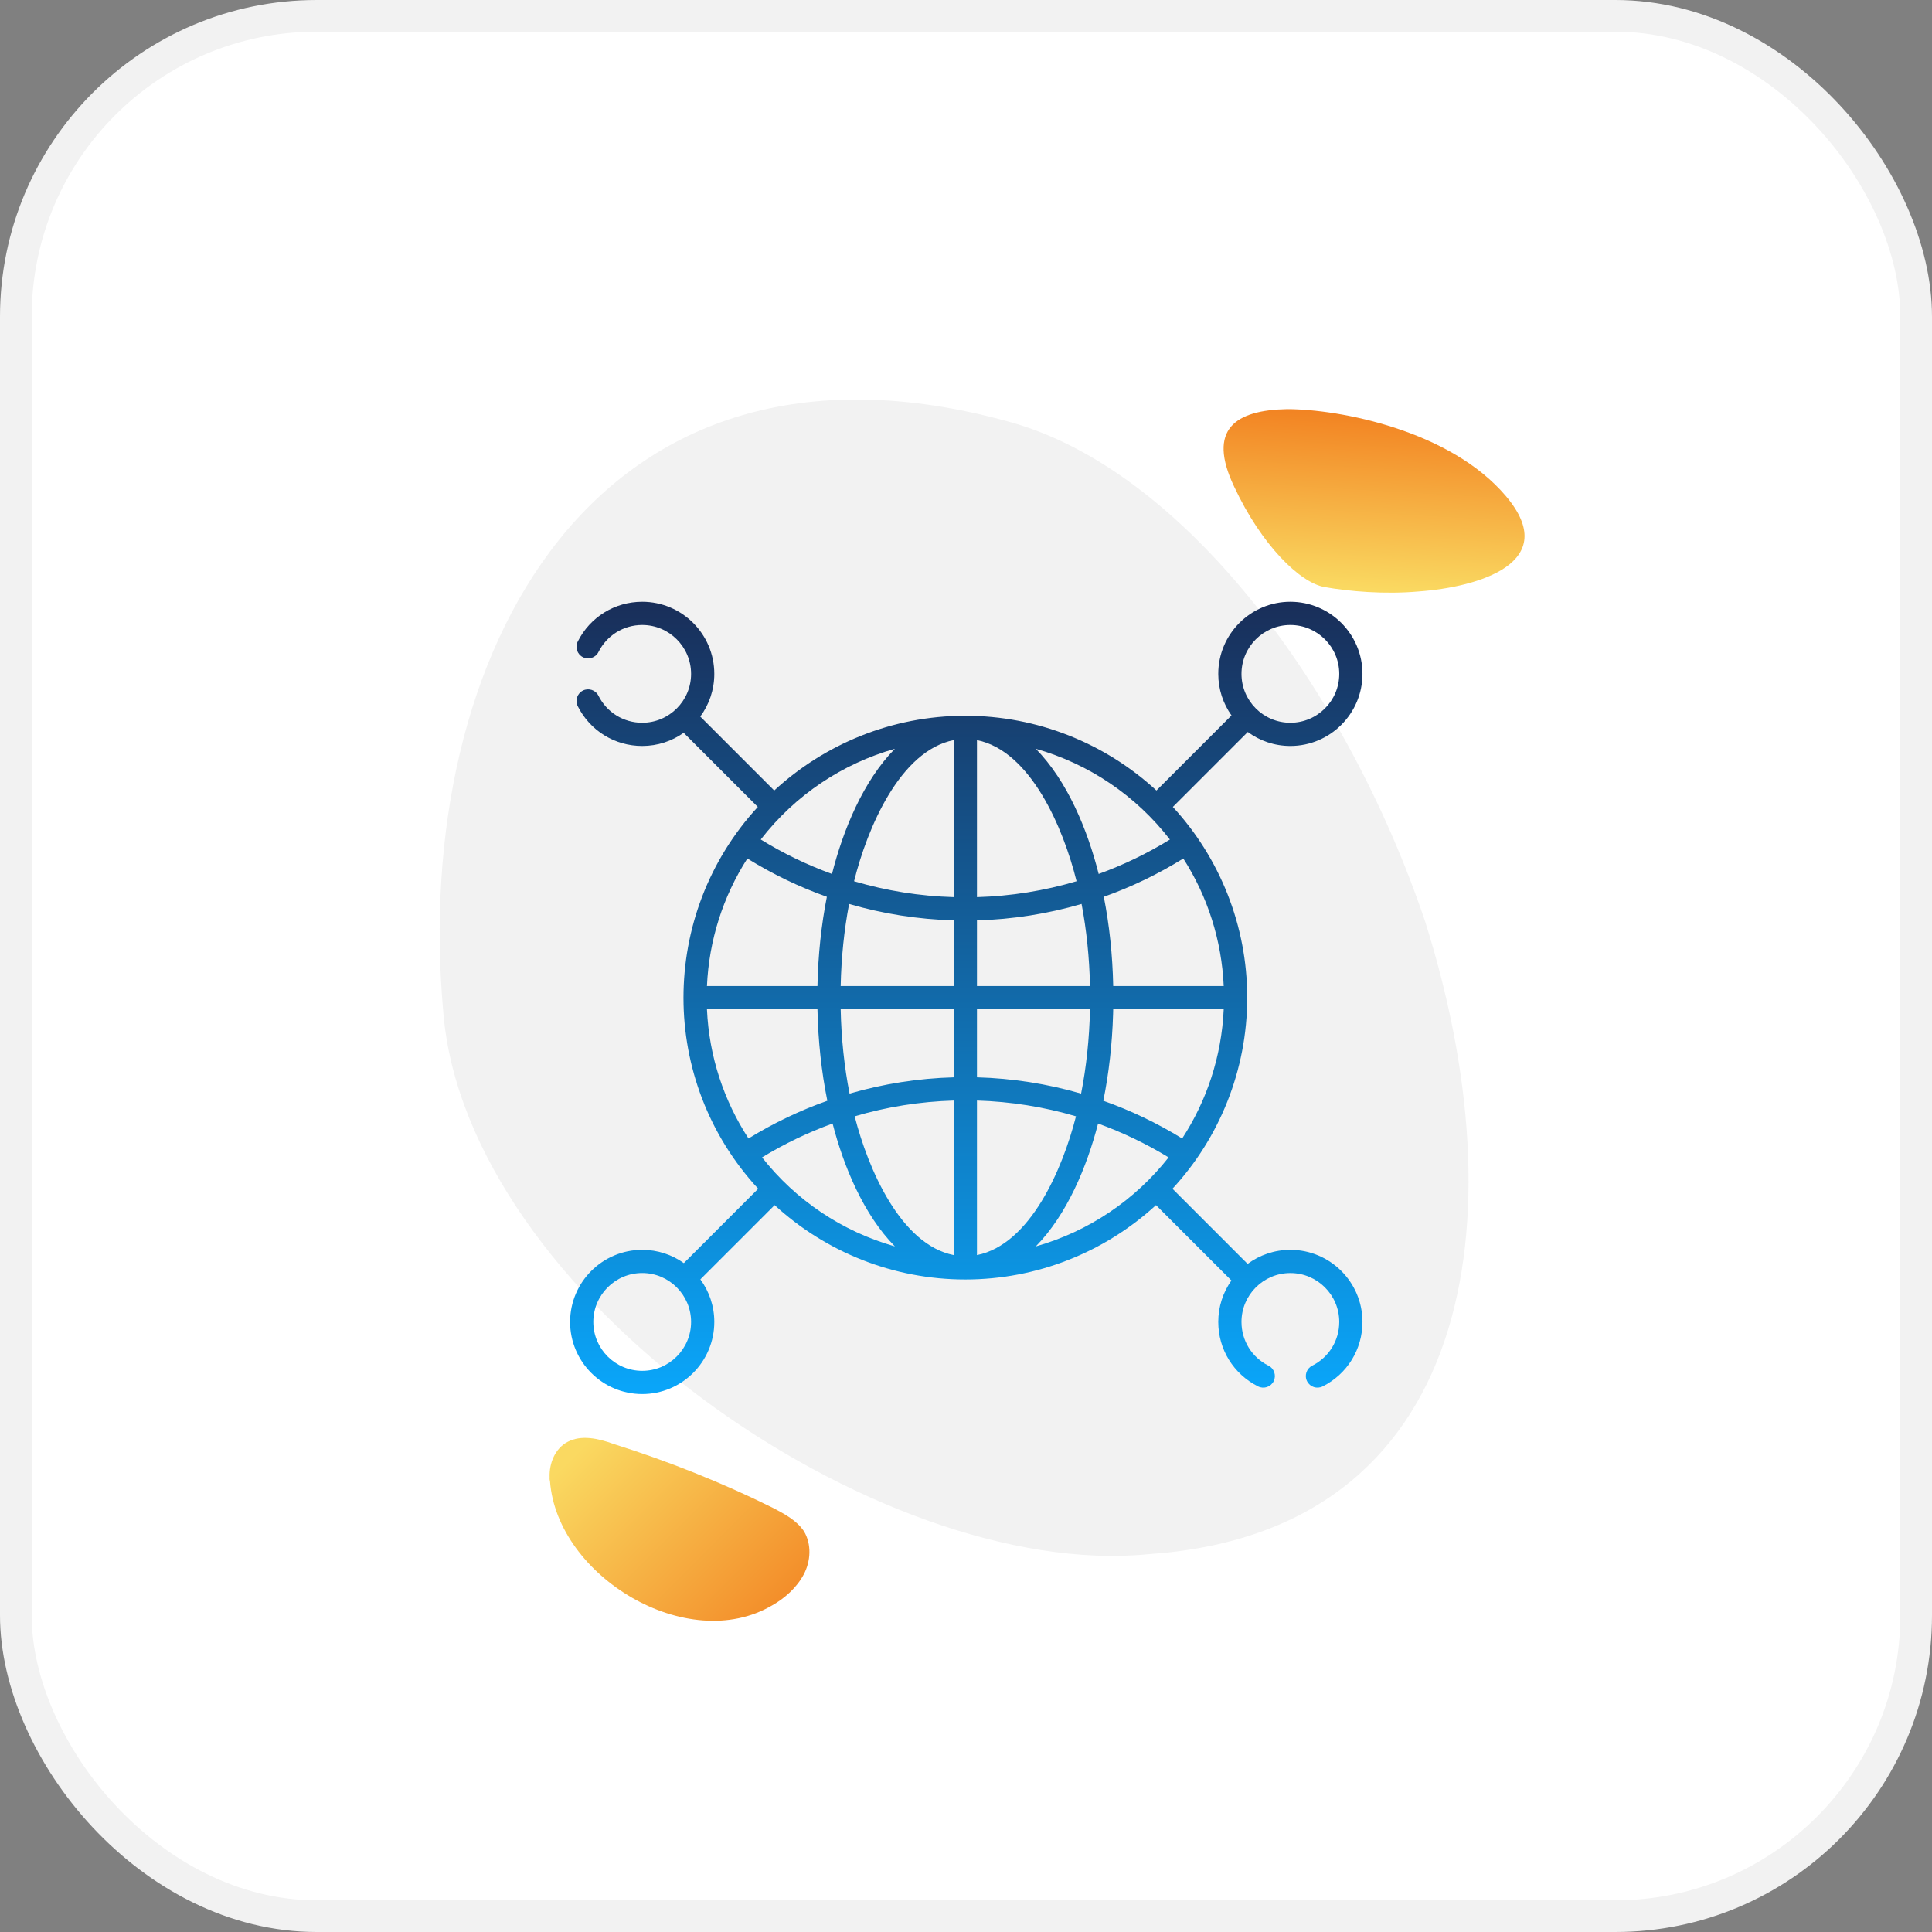 <svg width="61" height="61" viewBox="0 0 61 61" fill="none" xmlns="http://www.w3.org/2000/svg">
<rect x="0" y="0" width="61" height="61" fill="#808080" stroke="none"/>
<rect x="0.5" y="0.5" width="60" height="60" rx="9.5" fill="white" stroke="#F2F2F2"/>
<path d="M17.366 46.775C17.358 46.741 17.349 46.706 17.354 46.651C17.334 46.2 17.528 45.734 17.914 45.529C18.348 45.294 18.888 45.416 19.368 45.589C21.085 46.13 22.781 46.804 24.399 47.606C24.776 47.804 25.153 48.003 25.383 48.346C25.631 48.759 25.599 49.294 25.375 49.714C25.151 50.133 24.777 50.462 24.378 50.688C21.706 52.258 17.598 49.777 17.366 46.775Z" fill="url(#paint0_linear)"/>
<path d="M44.989 29.073C42.549 21.85 37.423 14.817 31.821 13.306C18.769 9.72 12.984 20.704 13.995 31.944C14.703 40.865 27.706 49.902 36.247 49.072C46.565 48.381 47.973 38.488 44.989 29.073Z" fill="#F2F2F2"/>
<path d="M20.277 39.462C20.766 39.462 21.22 39.617 21.591 39.881L23.939 37.533C20.791 34.129 20.8 28.876 23.927 25.478L21.586 23.137C21.216 23.399 20.764 23.553 20.277 23.553C19.41 23.553 18.63 23.072 18.241 22.296C18.151 22.115 18.224 21.895 18.404 21.804C18.585 21.713 18.806 21.787 18.896 21.968C19.16 22.494 19.689 22.82 20.277 22.82C21.128 22.82 21.82 22.128 21.82 21.277C21.82 20.425 21.128 19.733 20.277 19.733C19.689 19.733 19.16 20.06 18.896 20.586C18.806 20.767 18.585 20.84 18.404 20.749C18.224 20.658 18.15 20.438 18.241 20.257C18.63 19.482 19.41 19 20.277 19C21.532 19 22.553 20.021 22.553 21.277C22.553 21.781 22.389 22.247 22.11 22.624L24.445 24.959C26.02 23.507 28.147 22.599 30.479 22.599C32.742 22.599 34.889 23.462 36.513 24.959L38.883 22.589C38.62 22.218 38.465 21.765 38.465 21.277C38.465 20.021 39.486 19 40.741 19C41.997 19 43.018 20.021 43.018 21.277C43.018 22.532 41.997 23.553 40.741 23.553C40.239 23.553 39.774 23.389 39.397 23.112L37.031 25.478C38.501 27.075 39.379 29.208 39.379 31.498C39.379 31.498 39.379 31.498 39.379 31.498C39.379 33.799 38.493 35.938 37.019 37.533L39.392 39.906C39.77 39.627 40.237 39.462 40.741 39.462C41.997 39.462 43.018 40.483 43.018 41.738C43.018 42.605 42.536 43.385 41.761 43.774C41.58 43.865 41.36 43.791 41.269 43.611C41.178 43.43 41.251 43.209 41.432 43.119C41.958 42.855 42.285 42.326 42.285 41.738C42.285 40.887 41.593 40.195 40.741 40.195C39.89 40.195 39.198 40.887 39.198 41.738C39.198 42.326 39.524 42.855 40.05 43.119C40.231 43.209 40.304 43.43 40.214 43.611C40.123 43.791 39.903 43.865 39.722 43.774C38.946 43.385 38.465 42.605 38.465 41.738C38.465 41.252 38.618 40.801 38.88 40.43L36.499 38.05C34.864 39.55 32.725 40.398 30.479 40.398L30.479 40.398C30.479 40.398 30.479 40.398 30.479 40.398L30.479 40.398C28.198 40.398 26.069 39.528 24.458 38.05L22.113 40.395C22.39 40.772 22.553 41.236 22.553 41.738C22.553 42.994 21.532 44.015 20.277 44.015C19.021 44.015 18 42.994 18 41.738C18 40.483 19.021 39.462 20.277 39.462ZM40.741 22.82C41.593 22.82 42.285 22.128 42.285 21.277C42.285 20.425 41.593 19.733 40.741 19.733C39.89 19.733 39.198 20.425 39.198 21.277C39.198 22.128 39.89 22.82 40.741 22.82ZM32.703 23.642C33.704 24.66 34.337 26.203 34.689 27.594C35.47 27.31 36.223 26.947 36.938 26.507C35.861 25.116 34.382 24.119 32.703 23.642ZM34.149 28.541C33.081 28.853 31.973 29.028 30.846 29.06L30.846 31.132L34.415 31.132C34.396 30.233 34.305 29.361 34.149 28.541ZM37.361 27.106C36.565 27.6 35.724 28.005 34.851 28.315C35.027 29.206 35.128 30.155 35.148 31.132L38.637 31.132C38.573 29.699 38.136 28.316 37.361 27.106ZM37.325 35.946C38.097 34.762 38.57 33.365 38.637 31.865L35.148 31.865C35.147 31.916 35.146 31.968 35.144 32.019C35.116 32.968 35.011 33.889 34.836 34.755C35.701 35.061 36.535 35.46 37.325 35.946ZM36.897 36.543C36.189 36.111 35.443 35.754 34.67 35.474C34.319 36.833 33.691 38.349 32.703 39.354C34.374 38.879 35.831 37.896 36.897 36.543ZM30.846 39.628C32.527 39.291 33.547 36.918 33.973 35.246C32.963 34.948 31.913 34.78 30.846 34.748L30.846 39.628ZM30.846 34.015C31.967 34.046 33.071 34.22 34.134 34.529C34.3 33.688 34.395 32.791 34.415 31.865L30.846 31.865L30.846 34.015ZM30.846 28.326C31.919 28.295 32.975 28.125 33.991 27.824C33.574 26.142 32.541 23.709 30.846 23.368L30.846 28.326ZM23.633 35.946C24.423 35.459 25.257 35.061 26.122 34.755C25.937 33.843 25.831 32.868 25.81 31.865L22.321 31.865C22.388 33.365 22.861 34.762 23.633 35.946ZM23.597 27.106C22.823 28.314 22.385 29.697 22.321 31.132L25.81 31.132C25.83 30.155 25.931 29.206 26.107 28.315C25.234 28.005 24.393 27.6 23.597 27.106ZM24.02 26.506C24.735 26.947 25.488 27.31 26.269 27.594C26.621 26.202 27.255 24.659 28.255 23.642C26.612 24.108 25.121 25.086 24.02 26.506ZM30.113 23.368C28.42 23.704 27.386 26.135 26.966 27.824C27.983 28.125 29.038 28.295 30.113 28.326L30.113 23.368ZM30.113 29.059C28.985 29.028 27.877 28.853 26.809 28.541C26.653 29.361 26.562 30.233 26.543 31.132L30.113 31.132L30.113 29.059ZM30.113 31.865L26.543 31.865C26.563 32.791 26.658 33.688 26.824 34.529C27.887 34.22 28.991 34.046 30.113 34.015L30.113 31.865ZM30.113 39.628L30.113 34.748C29.045 34.78 27.995 34.948 26.985 35.246C27.408 36.906 28.437 39.295 30.113 39.628ZM28.255 39.354C27.267 38.349 26.639 36.834 26.288 35.474C25.515 35.754 24.769 36.111 24.061 36.543C25.123 37.891 26.576 38.877 28.255 39.354ZM20.277 43.282C21.128 43.282 21.82 42.589 21.82 41.738C21.82 40.891 21.13 40.194 20.277 40.194C19.426 40.194 18.733 40.887 18.733 41.738C18.733 42.589 19.426 43.282 20.277 43.282Z" fill="url(#paint1_linear)"/>
<path d="M38.966 15.364C39.83 17.212 41.044 18.398 41.819 18.535C42.593 18.673 43.714 18.769 44.784 18.675C46.7 18.538 49.312 17.758 47.554 15.672C45.797 13.587 42.299 12.92 40.641 12.918C39.011 12.948 38.101 13.546 38.966 15.364Z" fill="url(#paint2_linear)"/>
<defs>
<linearGradient id="paint0_linear" x1="18.401" y1="45.252" x2="25.089" y2="51.938" gradientUnits="userSpaceOnUse">
<stop offset="0.03" stop-color="#FAD961"/>
<stop offset="0.987" stop-color="#F28322"/>
</linearGradient>
<linearGradient id="paint1_linear" x1="30.509" y1="19" x2="30.509" y2="44.015" gradientUnits="userSpaceOnUse">
<stop stop-color="#192E59"/>
<stop offset="1" stop-color="#0AA6FA"/>
</linearGradient>
<linearGradient id="paint2_linear" x1="43.526" y1="13.084" x2="43.201" y2="18.712" gradientUnits="userSpaceOnUse">
<stop stop-color="#F28322"/>
<stop offset="0.98" stop-color="#FAD961"/>
</linearGradient>
</defs>
</svg>
